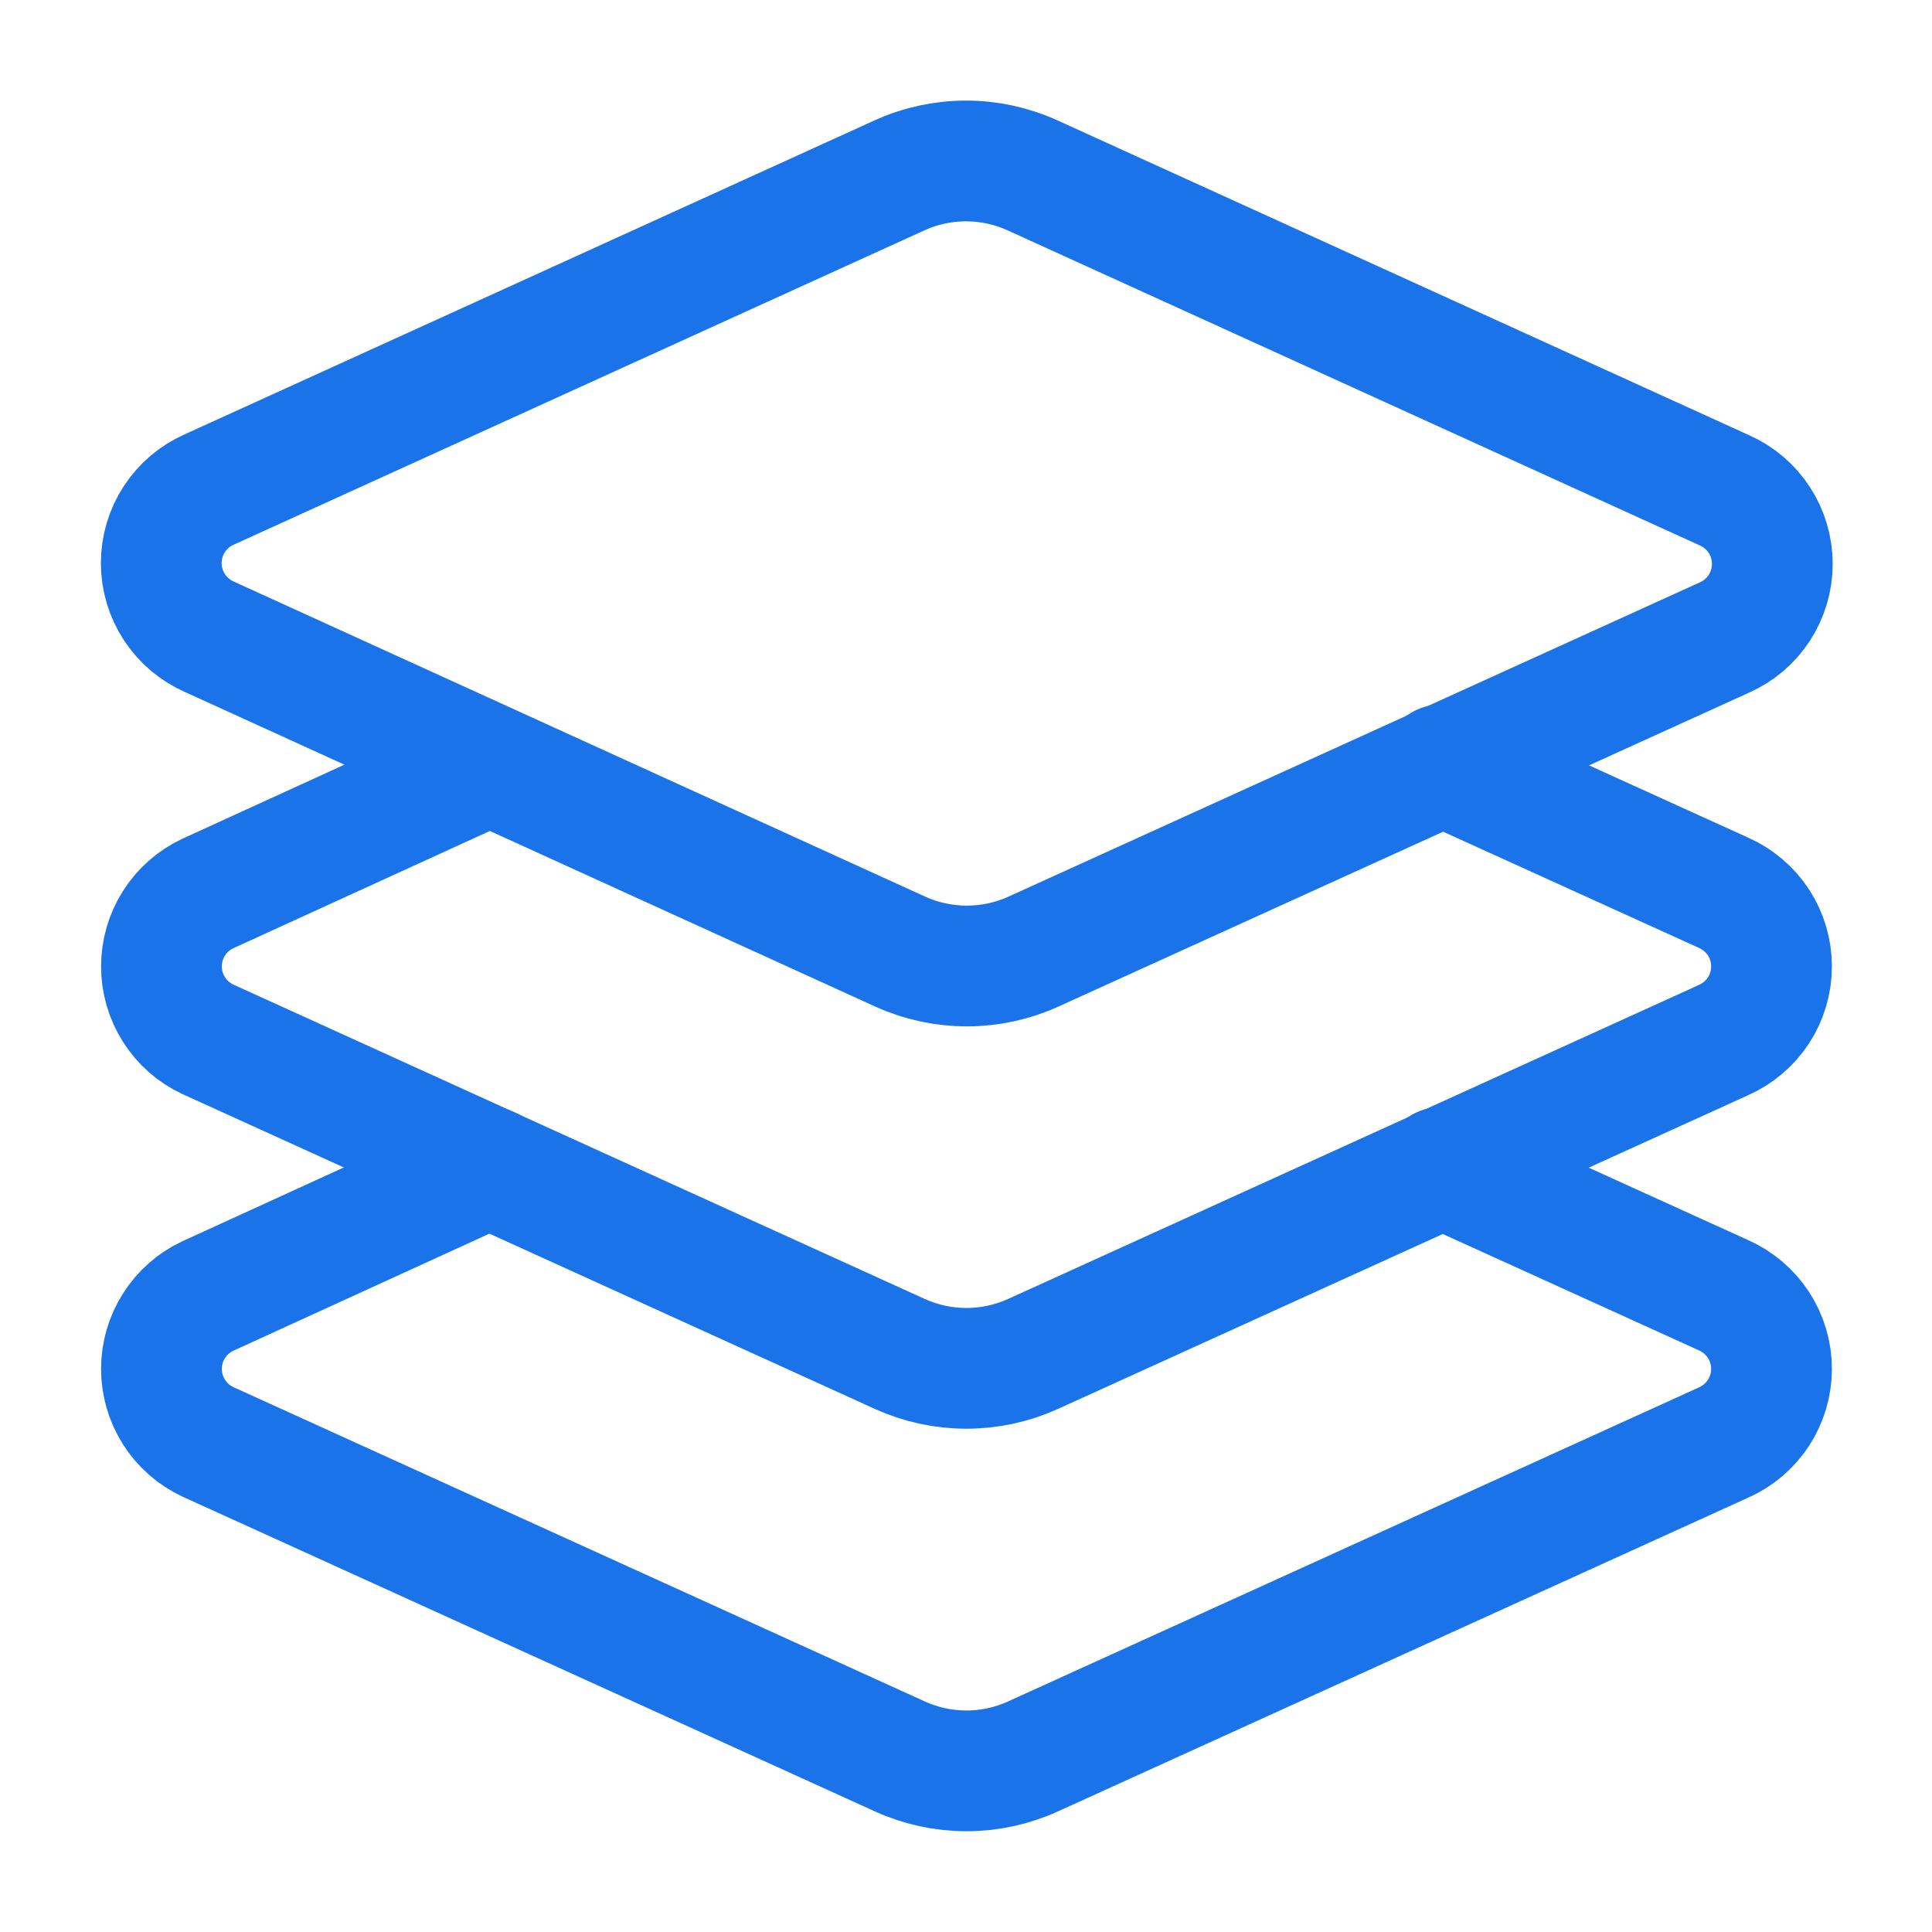 <svg xmlns="http://www.w3.org/2000/svg" width="32" height="32" viewBox="0 0 32 32" fill="none"><path d="M17.107 2.907C16.759 2.748 16.382 2.666 16 2.666C15.618 2.666 15.241 2.748 14.893 2.907L3.467 8.107C3.23 8.211 3.029 8.382 2.888 8.598C2.746 8.815 2.671 9.068 2.671 9.327C2.671 9.585 2.746 9.838 2.888 10.055C3.029 10.271 3.23 10.442 3.467 10.547L14.907 15.76C15.254 15.918 15.632 16 16.013 16C16.395 16 16.773 15.918 17.12 15.76L28.56 10.56C28.797 10.456 28.998 10.285 29.139 10.068C29.28 9.852 29.355 9.599 29.355 9.34C29.355 9.081 29.28 8.828 29.139 8.612C28.998 8.395 28.797 8.224 28.56 8.12L17.107 2.907Z" stroke="#1A73E9" stroke-width="2" stroke-linecap="round" stroke-linejoin="round"></path><path d="M8.107 12.667L3.44 14.8C3.211 14.908 3.017 15.078 2.882 15.292C2.746 15.506 2.674 15.754 2.674 16.007C2.674 16.26 2.746 16.508 2.882 16.721C3.017 16.935 3.211 17.106 3.44 17.213L14.907 22.427C15.252 22.583 15.627 22.664 16.007 22.664C16.386 22.664 16.761 22.583 17.107 22.427L28.547 17.227C28.783 17.122 28.984 16.951 29.126 16.735C29.267 16.518 29.342 16.265 29.342 16.007C29.342 15.748 29.267 15.495 29.126 15.278C28.984 15.062 28.783 14.891 28.547 14.787L23.88 12.667" stroke="#1A73E9" stroke-width="2" stroke-linecap="round" stroke-linejoin="round"></path><path d="M8.107 19.333L3.44 21.467C3.211 21.574 3.017 21.745 2.882 21.959C2.746 22.172 2.674 22.42 2.674 22.673C2.674 22.926 2.746 23.174 2.882 23.388C3.017 23.602 3.211 23.772 3.44 23.88L14.907 29.093C15.252 29.25 15.627 29.331 16.007 29.331C16.386 29.331 16.761 29.25 17.107 29.093L28.547 23.893C28.783 23.789 28.984 23.618 29.126 23.401C29.267 23.185 29.342 22.932 29.342 22.673C29.342 22.415 29.267 22.162 29.126 21.945C28.984 21.729 28.783 21.558 28.547 21.453L23.88 19.333" stroke="#1A73E9" stroke-width="2" stroke-linecap="round" stroke-linejoin="round"></path></svg>